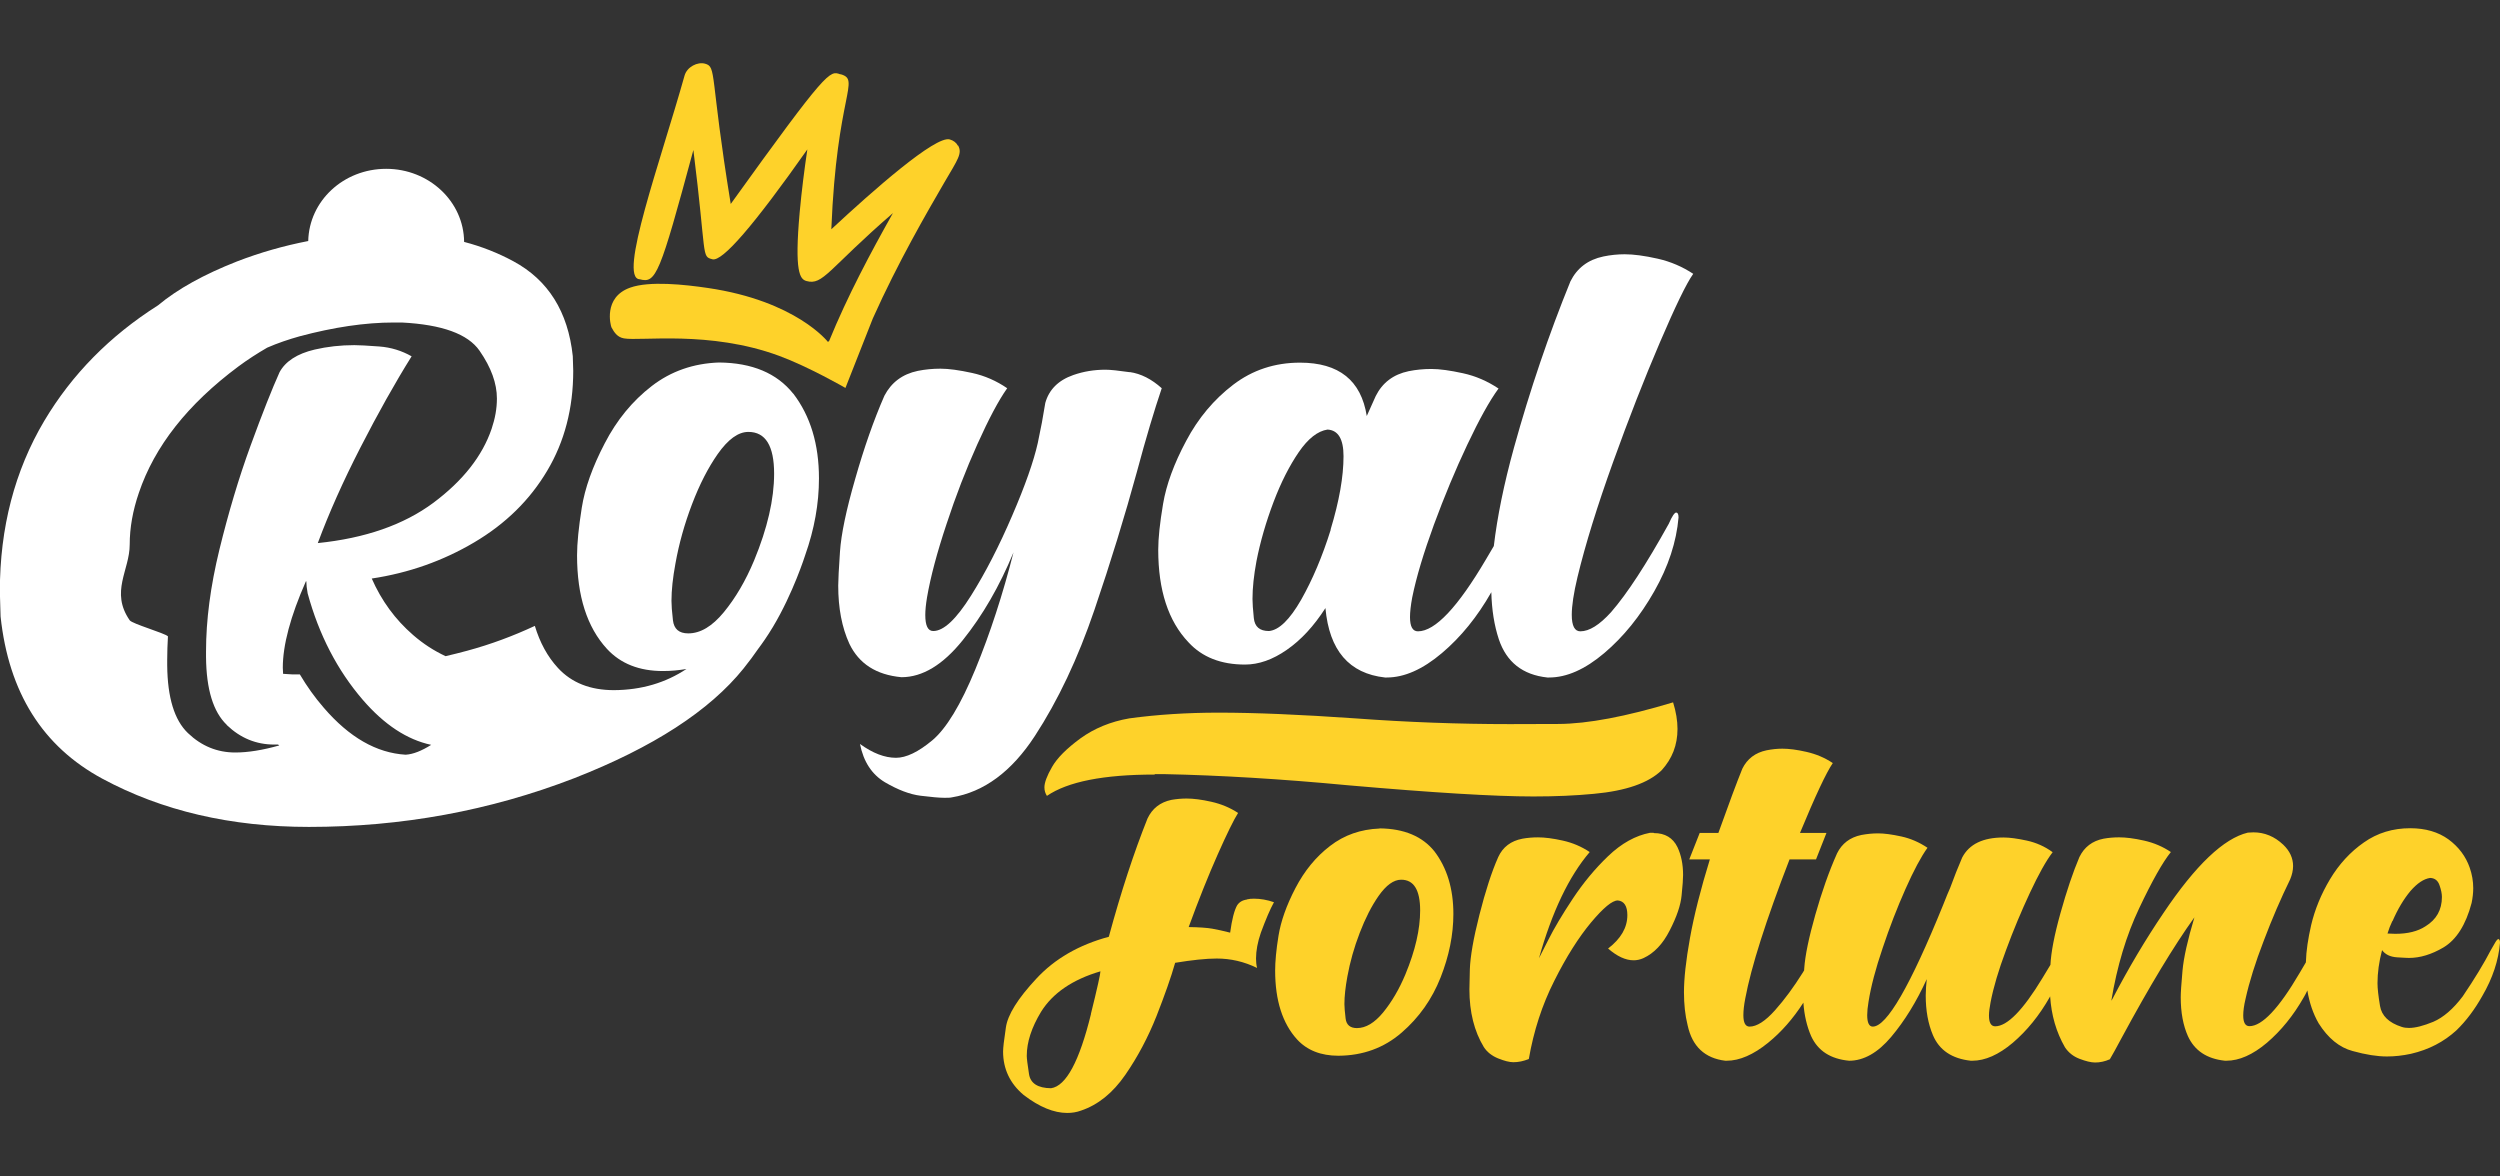 <?xml version="1.0" encoding="UTF-8"?>
<svg id="Layer_1" xmlns="http://www.w3.org/2000/svg" xmlns:x="http://ns.adobe.com/Extensibility/1.0/" version="1.1" viewBox="0 0 170 80">
  <rect x="0" y="0" width="170" height="80" fill="#333333" stroke="none"/>
  <!-- Generator: Adobe Illustrator 29.4.0, SVG Export Plug-In . SVG Version: 2.1.0 Build 152)  -->
  <defs>
    <style>
      .st0 {
        fill: #fff;
      }

      .st1 {
        fill: #fed22a;
      }
    </style>
  </defs>
  <path class="st1" d="M65.14,9.91c-.11-.21-.31-.36-.56-.43-.97-.27-5.2,3.46-8.05,6.11.37-9.21,2.01-10.15.64-10.54h-.04c-.71-.26-.88-.31-7.44,8.82-1.44-8.84-.94-9.32-1.75-9.54-.5-.14-1.22.21-1.39.81-1.64,5.84-4.54,13.8-3.05,13.85,1.11.3,1.35-.27,3.65-8.79.91,7.28.53,7.23,1.29,7.43.67.19,2.82-2.3,6.46-7.47-.19,1.26-.39,2.83-.52,4.26-.37,4.11.02,4.57.46,4.69,1.13.32,1.49-.82,5.88-4.62-1.52,2.7-3.09,5.64-4.34,8.7l-.08.06s-2.16-2.79-8.18-3.67c-1.56-.23-3.96-.49-5.27-.02-1.86.66-1.32,2.6-1.27,2.7.19.35.4.67.85.75,1.13.2,5.83-.55,10.53,1.18,2.02.74,4.53,2.19,4.53,2.19l1.86-4.72c1.71-3.82,3.68-7.21,4.87-9.26.92-1.57,1.23-1.97.93-2.51h0Z"/>
  <path class="st1" d="M84.79,61.17c-.31.04-.53.18-.67.4-.19.34-.35.96-.47,1.85-.47-.12-.88-.21-1.22-.27-.34-.06-.88-.1-1.6-.11.68-1.86,1.34-3.51,1.98-4.95.64-1.44,1.1-2.37,1.38-2.81-.55-.36-1.15-.61-1.82-.76-.66-.15-1.22-.22-1.68-.22-.34,0-.68.03-1.03.09-.77.16-1.31.59-1.63,1.27-.92,2.3-1.8,4.98-2.63,8.04-2.04.55-3.68,1.5-4.93,2.85-1.26,1.35-1.95,2.46-2.07,3.32-.13.86-.19,1.4-.19,1.63,0,1.19.47,2.18,1.4,2.96,1.07.82,2.06,1.22,2.96,1.22.33,0,.64-.05.94-.16,1.16-.39,2.16-1.2,3.01-2.43.85-1.23,1.55-2.56,2.12-3.99.56-1.43.99-2.64,1.27-3.63,1.16-.19,2.1-.29,2.83-.29.95,0,1.86.21,2.74.64-.05-.21-.07-.42-.07-.64,0-.53.11-1.12.33-1.76.33-.89.62-1.58.89-2.07-.46-.16-.91-.24-1.36-.24-.16,0-.33.01-.49.05h0ZM74.19,68.94c-.79,3.22-1.69,4.91-2.72,5.06-.91-.01-1.41-.34-1.5-.98-.1-.64-.15-1.05-.15-1.22,0-.94.33-1.94.98-3.01.79-1.26,2.13-2.18,4.03-2.74,0,.16-.21,1.13-.65,2.9h0Z"/>
  <path class="st1" d="M93.81,56.34c-1.28.05-2.4.44-3.36,1.18-.97.74-1.75,1.7-2.36,2.87-.61,1.17-.99,2.25-1.15,3.23-.16.98-.23,1.78-.23,2.38,0,2.03.5,3.59,1.49,4.68.68.74,1.62,1.11,2.81,1.11,1.68-.01,3.11-.54,4.3-1.57,1.19-1.03,2.07-2.28,2.65-3.75.58-1.47.87-2.91.87-4.32,0-1.71-.43-3.13-1.29-4.26-.82-1.02-2.06-1.54-3.72-1.56h0ZM95.57,66.25c-.43,1.03-.94,1.89-1.52,2.6-.58.7-1.17,1.06-1.78,1.06-.46,0-.72-.22-.77-.66-.05-.44-.08-.76-.08-.97,0-.53.07-1.16.2-1.87.18-.99.46-1.99.84-2.97.38-.99.8-1.82,1.28-2.51.52-.74,1.03-1.11,1.54-1.11.86,0,1.29.7,1.29,2.09,0,1.28-.33,2.72-1,4.34h0Z"/>
  <path class="st1" d="M112.44,56.63h-.24c-.99.19-1.94.72-2.84,1.58-.9.86-1.7,1.83-2.41,2.9-.71,1.07-1.27,2.01-1.68,2.83l-.62,1.22c.89-3.16,2.04-5.57,3.45-7.22-.55-.37-1.16-.63-1.83-.78-.67-.15-1.23-.22-1.69-.22-.36,0-.71.03-1.05.09-.79.15-1.34.57-1.65,1.25-.45,1.01-.87,2.32-1.28,3.93-.41,1.61-.62,2.84-.65,3.7-.02.85-.03,1.31-.03,1.37,0,1.54.33,2.85.98,3.92.22.34.55.6.97.77.42.17.77.26,1.04.26.34,0,.69-.07,1.05-.22.33-1.9.9-3.67,1.73-5.31.82-1.64,1.66-2.96,2.5-3.97.84-1,1.44-1.5,1.82-1.5.43.04.65.38.65,1,0,.85-.44,1.6-1.31,2.27.61.53,1.19.8,1.74.8.22,0,.45-.05.67-.15.71-.33,1.31-.95,1.78-1.88.48-.93.75-1.73.81-2.39.07-.67.1-1.13.1-1.38,0-.73-.13-1.36-.38-1.89-.31-.64-.85-.96-1.6-.96h0Z"/>
  <path class="st1" d="M169.89,63.84s-.1.06-.18.19c-.07.13-.19.32-.33.57-.46.89-1.1,1.95-1.92,3.16-.65.86-1.32,1.43-1.99,1.72-.68.28-1.23.42-1.66.42-.18,0-.34-.02-.49-.07-.88-.28-1.37-.76-1.48-1.43-.11-.67-.17-1.18-.17-1.54,0-.7.1-1.45.31-2.25.22.3.56.46,1.03.49.46.03.73.04.8.04.76,0,1.54-.24,2.34-.71.89-.53,1.53-1.55,1.92-3.03.07-.34.11-.68.11-1,0-.48-.08-.94-.24-1.4-.27-.77-.75-1.41-1.44-1.92-.69-.5-1.56-.76-2.6-.76-1.19,0-2.24.32-3.16.97-.92.64-1.69,1.48-2.3,2.5-.61,1.02-1.03,2.06-1.28,3.11-.21.92-.34,1.76-.36,2.54-.13.22-.27.46-.43.73-1.41,2.41-2.55,3.61-3.41,3.61-.28,0-.42-.25-.42-.73,0-.3.05-.68.16-1.14.25-1.13.66-2.45,1.24-3.95.57-1.51,1.17-2.89,1.79-4.16.13-.31.2-.62.2-.91,0-.53-.22-1.02-.67-1.45-.59-.56-1.27-.84-2.03-.84l-.38.02c-1.63.39-3.54,2.2-5.73,5.46-1.22,1.8-2.38,3.75-3.48,5.86l-.07.11c.39-2.35,1.02-4.45,1.9-6.3.88-1.86,1.6-3.13,2.15-3.81-.55-.37-1.16-.63-1.83-.78-.67-.15-1.23-.22-1.69-.22-.36,0-.71.03-1.05.09-.77.15-1.32.57-1.65,1.25-.43,1.01-.86,2.28-1.29,3.82-.42,1.5-.64,2.67-.68,3.51-.17.28-.35.58-.55.91-1.32,2.18-2.39,3.27-3.21,3.27-.28,0-.42-.25-.42-.73,0-.24.04-.54.11-.91.19-.99.54-2.18,1.05-3.54.5-1.36,1.05-2.67,1.63-3.91.58-1.24,1.09-2.16,1.54-2.75-.53-.39-1.12-.65-1.76-.79-.64-.14-1.17-.21-1.58-.21-1.4,0-2.33.45-2.81,1.36-.28.65-.56,1.35-.82,2.07-.1.22-.26.6-.47,1.14-2.24,5.52-3.84,8.29-4.79,8.29-.25,0-.38-.26-.38-.78,0-.25.03-.56.09-.91.16-1.02.48-2.24.96-3.65.47-1.41.99-2.75,1.55-4.01.56-1.26,1.06-2.2,1.5-2.81-.55-.37-1.14-.63-1.78-.77-.64-.14-1.17-.21-1.58-.21-.39,0-.76.04-1.14.11-.77.16-1.32.58-1.65,1.25-.55,1.23-1.04,2.63-1.48,4.18-.44,1.55-.69,2.76-.75,3.63,0,.05,0,.1-.01.15-.04.06-.07.12-.11.18-.59.94-1.21,1.79-1.87,2.53-.66.74-1.24,1.11-1.73,1.11-.28,0-.42-.26-.42-.78,0-.3.04-.68.13-1.14.4-2.14,1.4-5.29,3.01-9.45h1.8l.71-1.8h-1.8c1.04-2.51,1.78-4.09,2.23-4.75-.53-.36-1.13-.61-1.78-.76-.65-.15-1.2-.22-1.65-.22-.36,0-.71.04-1.07.11-.77.16-1.32.58-1.65,1.25-.37.91-.91,2.36-1.63,4.37h-1.27l-.71,1.8h1.4c-.62,2.01-1.07,3.78-1.35,5.34-.28,1.55-.41,2.78-.41,3.69,0,.82.08,1.57.25,2.25.31,1.44,1.17,2.24,2.56,2.41h.09c.88,0,1.82-.41,2.82-1.22.9-.73,1.7-1.64,2.4-2.73.06.86.24,1.62.53,2.28.46,1,1.32,1.55,2.58,1.67.99,0,1.95-.54,2.86-1.62.91-1.08,1.72-2.39,2.42-3.93-.04.39-.07.76-.07,1.11,0,1.03.16,1.92.49,2.7.43,1.02,1.29,1.6,2.58,1.74h.09c.88,0,1.8-.41,2.76-1.22.96-.82,1.8-1.85,2.51-3.1.01-.02.02-.04.03-.06.08,1.27.41,2.43,1.01,3.47.24.36.57.62.99.78.42.16.78.25,1.06.25.33,0,.66-.07,1-.22.16-.27.43-.75.8-1.45,1.9-3.52,3.55-6.25,4.95-8.2-.46,1.53-.73,2.74-.81,3.63s-.12,1.49-.12,1.8c0,1.03.16,1.91.49,2.65.45.98,1.28,1.54,2.52,1.67h.09c.88,0,1.8-.41,2.76-1.22.96-.82,1.8-1.85,2.51-3.1.09-.15.17-.3.24-.46.14.84.39,1.58.77,2.24.64,1.01,1.41,1.64,2.31,1.88.9.25,1.67.37,2.33.37.53,0,1.08-.06,1.63-.18,1.22-.28,2.25-.82,3.1-1.6.67-.65,1.25-1.43,1.76-2.34.7-1.2,1.1-2.41,1.2-3.61,0-.16-.04-.25-.11-.25h0ZM162.69,62.64c.36-.83.77-1.51,1.22-2.05.46-.53.91-.83,1.34-.89.31.01.52.17.63.48.11.31.17.58.17.81,0,.88-.37,1.54-1.12,2-.52.34-1.2.51-2.05.51l-.53-.02c.09-.3.2-.58.33-.85h0Z"/>
  <path class="st1" d="M78.53,52.64h.61c3.82.08,8,.33,12.54.76,5.73.5,9.93.76,12.59.76,1.5,0,2.88-.06,4.12-.18,2.17-.2,3.7-.73,4.6-1.6.72-.79,1.08-1.72,1.08-2.81,0-.56-.1-1.17-.3-1.81-3.21.97-5.81,1.46-7.79,1.47-1.98,0-3.09.01-3.32.01-3.47,0-6.97-.13-10.5-.39-3.73-.26-6.83-.39-9.29-.39-2.14,0-4.17.13-6.08.39-1.27.22-2.38.68-3.32,1.36-.94.69-1.58,1.33-1.93,1.94-.35.61-.52,1.07-.52,1.39,0,.22.06.41.17.58,1.42-.97,3.86-1.45,7.33-1.45h0Z"/>
  <path class="st0" d="M53.94,26.77c-1.11-1.39-2.79-2.1-5.05-2.12-1.73.06-3.26.59-4.57,1.6-1.31,1.01-2.38,2.31-3.2,3.9-.83,1.59-1.35,3.05-1.56,4.38-.21,1.33-.32,2.41-.32,3.24,0,2.76.68,4.88,2.03,6.35.93,1.01,2.2,1.51,3.81,1.51.55,0,1.08-.05,1.6-.14-1.42.94-3.06,1.43-4.93,1.44-1.61,0-2.88-.5-3.81-1.51-.71-.77-1.23-1.73-1.57-2.86-1.48.69-3.01,1.26-4.6,1.69-.5.13-.98.26-1.47.37-.77-.36-1.51-.83-2.21-1.44-1.21-1.05-2.15-2.33-2.81-3.84,2.52-.38,4.84-1.2,6.97-2.46,2.13-1.26,3.78-2.88,4.96-4.87,1.18-1.98,1.77-4.25,1.77-6.79l-.03-1c-.32-3.02-1.67-5.18-4.05-6.46-1.04-.56-2.15-1-3.34-1.31-.02-2.75-2.39-4.97-5.3-4.97s-5.24,2.19-5.3,4.91c-1.65.32-3.27.78-4.85,1.39-2.24.88-4.03,1.87-5.36,2.98-3.28,2.08-5.86,4.7-7.74,7.86-2.01,3.39-3.02,7.26-3.02,11.6l.05,1.7c.55,5.17,2.86,8.84,6.92,11.03,4.06,2.19,8.75,3.28,14.05,3.28,6.3,0,12.31-1.1,18.03-3.31,5.37-2.1,9.21-4.59,11.52-7.46.37-.46.71-.92,1.02-1.37.22-.29.59-.81.98-1.46,1.38-2.3,2.19-4.87,2.19-4.87.63-1.78.94-3.52.94-5.23,0-2.32-.58-4.24-1.75-5.77h0ZM15.43,49.31c.92.88,1.99,1.32,3.22,1.32.09,0,.17,0,.26,0,.03.02.06.04.08.06-1.13.32-2.13.48-2.99.48-1.23,0-2.3-.44-3.22-1.32-.92-.88-1.39-2.41-1.41-4.61v-.39c0-.52.02-1.04.05-1.58-.22-.22-2.43-.85-2.6-1.09-1.34-1.94,0-3.4,0-5.15,0-1.14.21-2.31.62-3.51,1.07-3.17,3.32-6.03,6.77-8.6.62-.46,1.27-.88,1.96-1.28.71-.31,1.45-.56,2.2-.77,2.32-.62,4.45-.94,6.41-.94h.54c2.74.14,4.5.78,5.29,1.92.79,1.14,1.18,2.22,1.18,3.25,0,.67-.12,1.35-.36,2.06-.63,1.85-1.95,3.53-3.96,5.03-2.02,1.5-4.64,2.41-7.86,2.74.75-2.02,1.71-4.18,2.9-6.5,1.19-2.32,2.35-4.39,3.48-6.2-.67-.38-1.4-.61-2.21-.67-.81-.06-1.37-.09-1.69-.09-.93,0-1.83.1-2.69.3-1.19.28-1.99.8-2.39,1.54-.5,1.11-1.16,2.77-1.97,4.99-.81,2.22-1.51,4.58-2.12,7.07-.61,2.5-.91,4.81-.91,6.92v.39c.02,2.2.49,3.73,1.41,4.61h0ZM27.58,51.32c-1.98-.12-3.83-1.18-5.56-3.19-.61-.7-1.15-1.46-1.63-2.27h-.5c-.22-.01-.43-.03-.64-.04-.01-.18-.02-.32-.02-.42,0-1.53.52-3.49,1.57-5.87h.03c0,.22.03.5.09.82.77,2.82,2.02,5.23,3.75,7.24,1.46,1.69,3.01,2.71,4.65,3.06-.65.41-1.23.64-1.73.67h0ZM45.76,42.18c-.07-.59-.1-1.03-.1-1.32,0-.73.09-1.57.27-2.54.24-1.35.62-2.7,1.13-4.04.51-1.34,1.09-2.47,1.74-3.4.71-1.01,1.4-1.51,2.09-1.51,1.17,0,1.75.95,1.75,2.84,0,1.73-.45,3.7-1.36,5.9-.58,1.39-1.27,2.56-2.06,3.52-.79.96-1.59,1.44-2.42,1.44-.63,0-.97-.3-1.04-.89h0Z"/>
  <path class="st0" d="M76.83,25.31c-.77-.11-1.32-.17-1.66-.17-.77,0-1.49.12-2.18.36-1.03.36-1.66,1-1.91,1.9-.14.89-.31,1.79-.51,2.72-.28,1.25-.86,2.9-1.74,4.94-.88,2.05-1.81,3.87-2.81,5.46-1,1.59-1.85,2.39-2.56,2.39-.36,0-.54-.36-.54-1.09,0-.32.04-.73.12-1.21.24-1.39.68-3.04,1.32-4.96.63-1.92,1.33-3.73,2.1-5.44.77-1.71,1.44-2.98,2.03-3.81-.73-.5-1.52-.85-2.39-1.04-.87-.19-1.58-.29-2.15-.29-.53,0-1.04.05-1.54.15-1.05.22-1.8.79-2.27,1.69-.73,1.67-1.39,3.56-1.99,5.67-.61,2.11-.95,3.75-1.03,4.93-.08,1.18-.12,1.95-.12,2.31,0,1.53.25,2.85.76,3.96.65,1.35,1.82,2.11,3.54,2.27,1.43,0,2.82-.84,4.17-2.52,1.35-1.68,2.5-3.67,3.45-5.97-.73,2.86-1.59,5.51-2.59,7.94-1,2.43-1.98,4.04-2.93,4.84-.96.8-1.78,1.19-2.47,1.19-.77,0-1.58-.31-2.45-.94.24,1.21.81,2.07,1.69,2.6.89.52,1.7.83,2.43.92.73.09,1.27.14,1.62.14.22,0,.39,0,.51-.03,2.18-.36,4.06-1.75,5.64-4.17,1.58-2.42,2.93-5.28,4.05-8.57,1.12-3.29,2.08-6.43,2.89-9.39.62-2.32,1.19-4.21,1.69-5.69-.69-.62-1.41-.99-2.18-1.1h0Z"/>
  <path class="st0" d="M113.99,34.85c-.12,0-.29.25-.51.76-1.53,2.76-2.84,4.77-3.93,6.02-.79.87-1.48,1.3-2.09,1.3-.38,0-.58-.37-.58-1.12,0-.62.13-1.48.39-2.57.54-2.24,1.35-4.84,2.42-7.82,1.07-2.97,2.13-5.68,3.18-8.13,1.05-2.45,1.8-4.01,2.27-4.67-.73-.48-1.53-.83-2.42-1.03-.89-.2-1.63-.3-2.24-.3-.48,0-.97.05-1.45.15-1.05.22-1.79.79-2.24,1.69-1.47,3.61-2.75,7.38-3.84,11.31-.69,2.5-1.14,4.73-1.37,6.69-.16.28-.34.58-.53.9-1.92,3.26-3.46,4.9-4.63,4.9-.36,0-.54-.32-.54-.97,0-.34.05-.79.15-1.33.28-1.39.78-3.04,1.48-4.96.71-1.92,1.46-3.73,2.27-5.44.81-1.71,1.51-2.98,2.12-3.81-.75-.5-1.55-.85-2.42-1.04-.87-.19-1.58-.29-2.15-.29-.53,0-1.04.05-1.54.15-1.05.22-1.79.79-2.24,1.69l-.61,1.36c-.38-2.42-1.89-3.63-4.54-3.63-1.71,0-3.23.5-4.54,1.5-1.31,1-2.38,2.27-3.2,3.82-.83,1.55-1.35,2.98-1.57,4.28-.22,1.3-.33,2.34-.33,3.13,0,2.74.68,4.84,2.06,6.29.93,1.01,2.21,1.51,3.84,1.51.93,0,1.88-.33,2.84-1,.97-.67,1.84-1.61,2.63-2.84.26,2.88,1.61,4.45,4.05,4.72h.12c1.19,0,2.44-.55,3.75-1.66,1.29-1.09,2.41-2.47,3.36-4.14.03,1.2.2,2.26.51,3.2.52,1.55,1.62,2.42,3.3,2.6h.12c1.19,0,2.44-.55,3.75-1.66,1.31-1.11,2.44-2.51,3.4-4.2.96-1.69,1.51-3.37,1.65-5.02,0-.22-.05-.33-.15-.33h0ZM90.49,36.02c-.57,1.82-1.24,3.4-2.01,4.76-.78,1.36-1.51,2.07-2.19,2.13-.63,0-.97-.29-1.03-.88-.06-.58-.09-1.02-.09-1.3,0-.75.09-1.6.27-2.57.26-1.33.65-2.67,1.16-4.02.51-1.35,1.09-2.48,1.72-3.4.63-.92,1.29-1.43,1.95-1.53.73.04,1.09.65,1.09,1.81,0,1.39-.29,3.05-.88,4.99h0Z"/>
</svg>